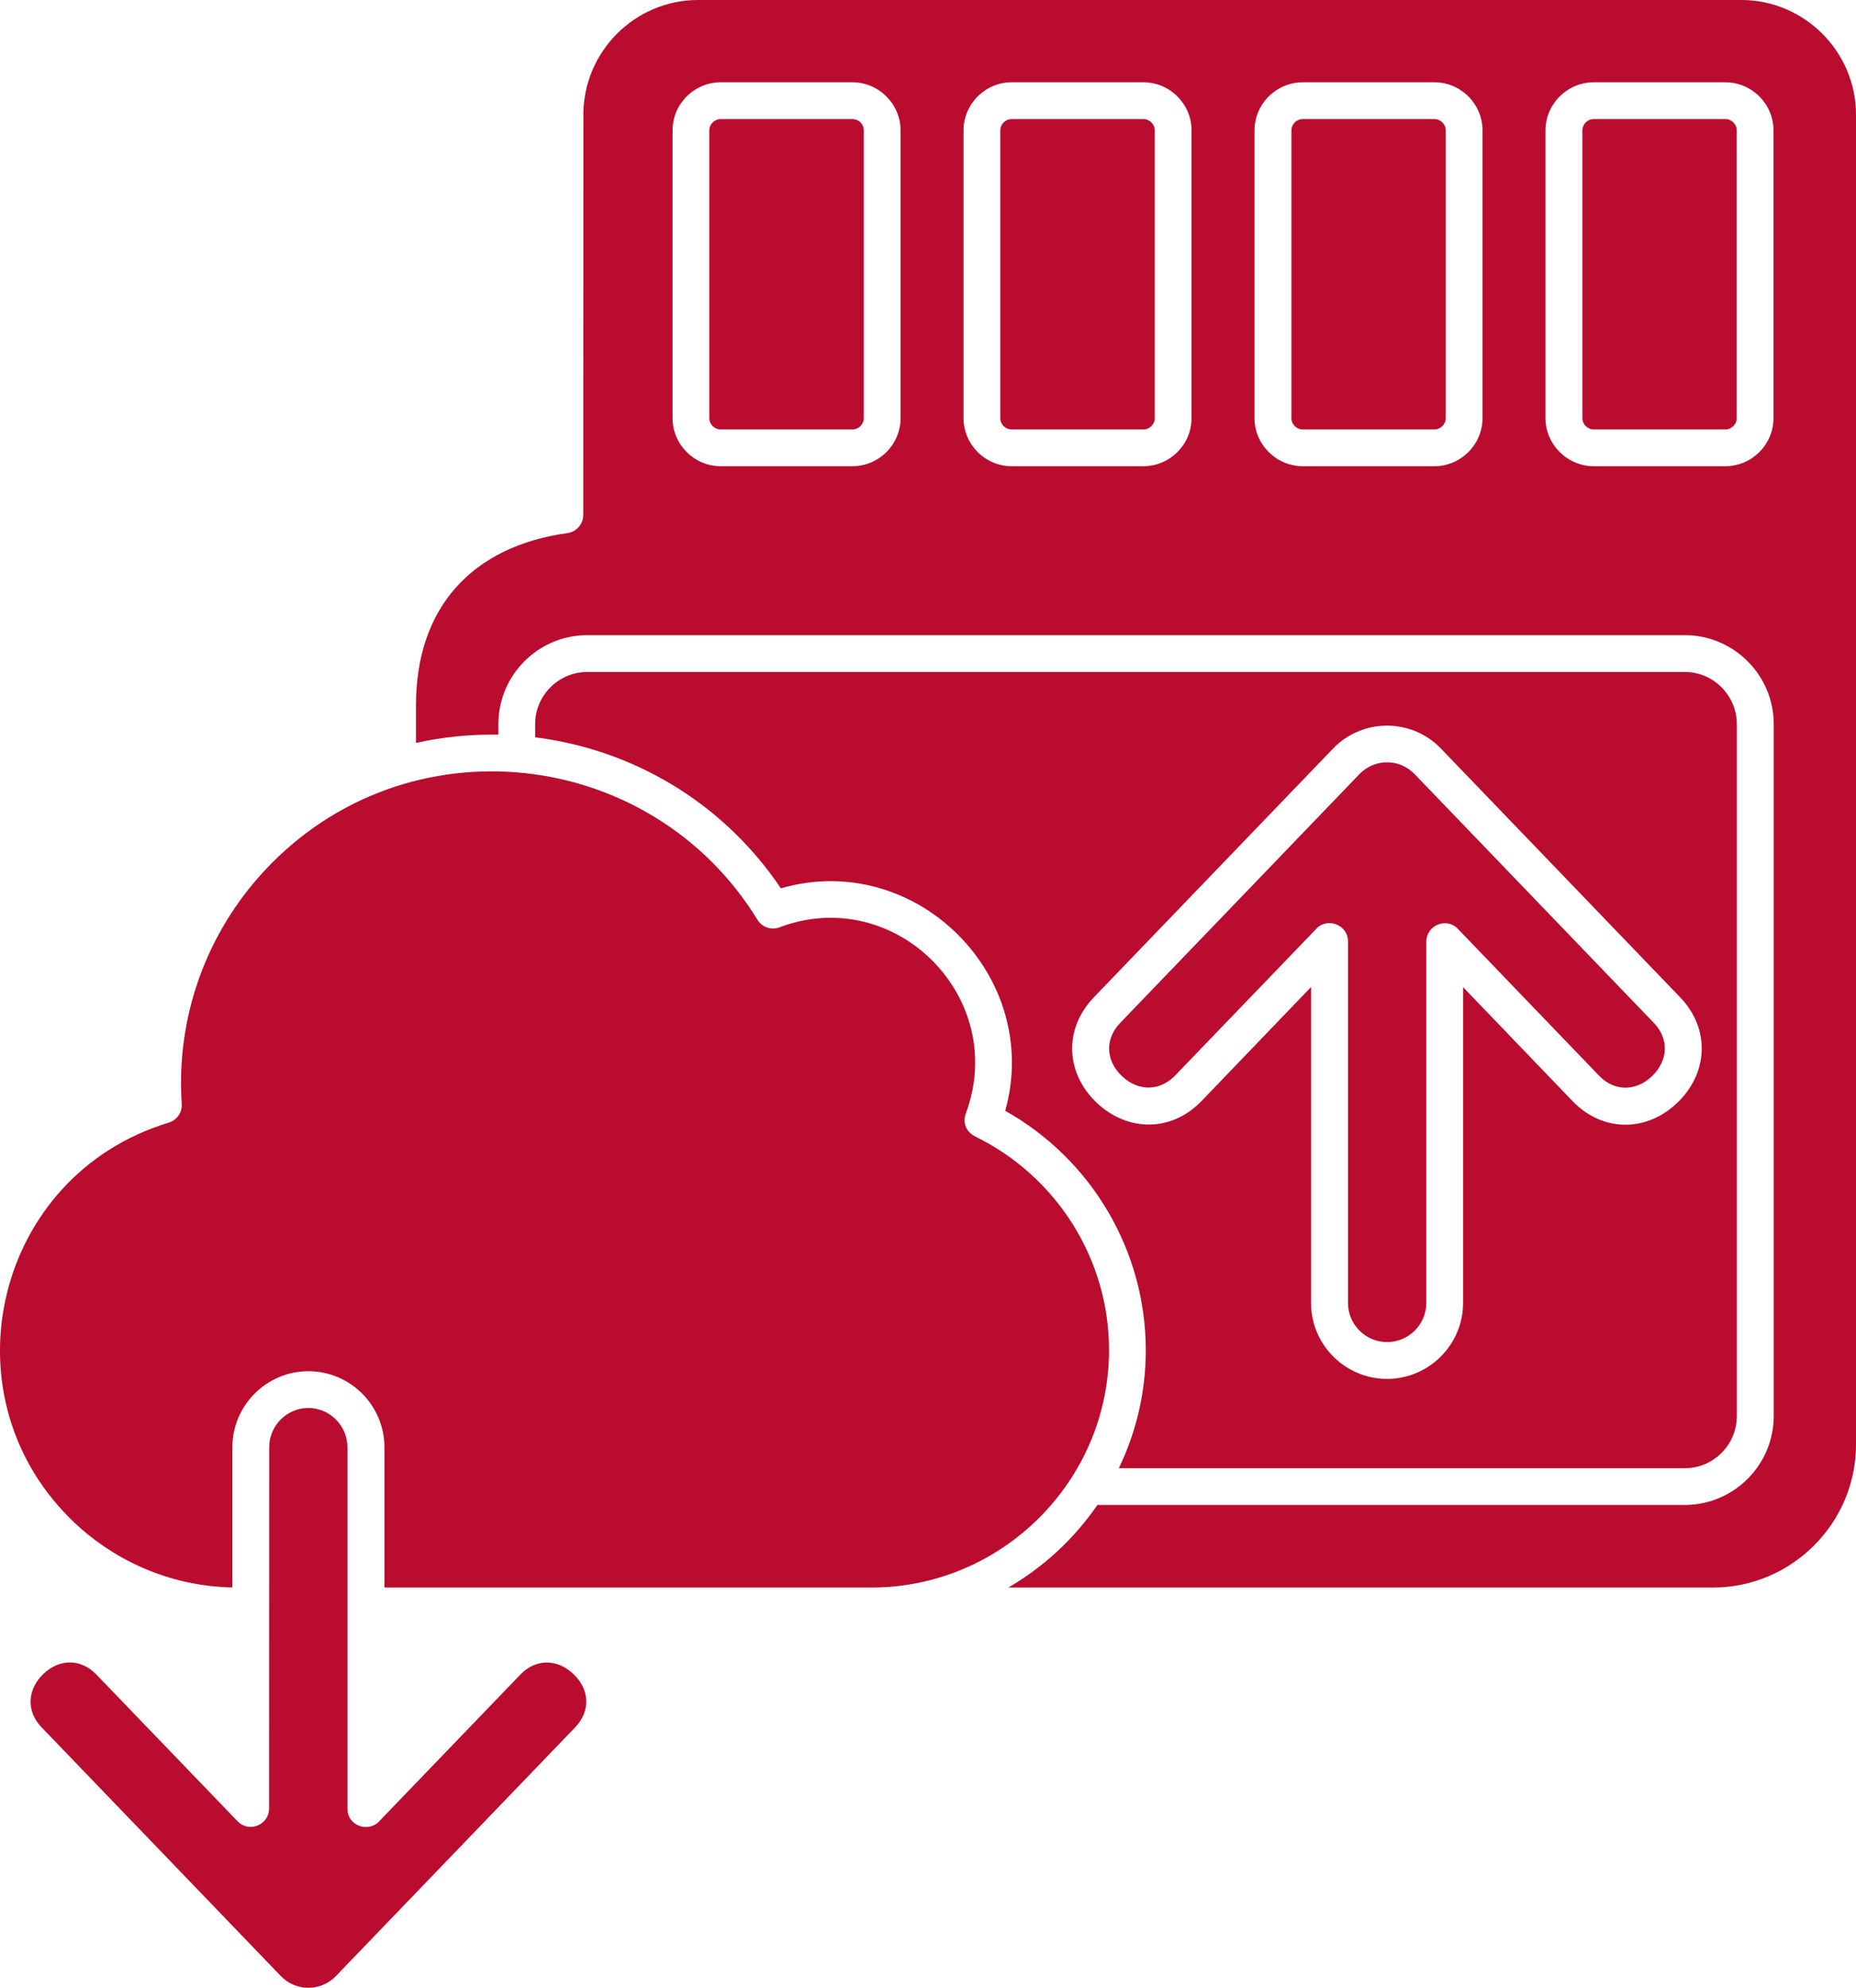 <?xml version="1.0" encoding="UTF-8"?>
<svg id="Layer_1" data-name="Layer 1" xmlns="http://www.w3.org/2000/svg" viewBox="0 0 403.57 432.1">
  <defs>
    <style>
      .cls-1 {
        fill: #ba0c2f;
      }
    </style>
  </defs>
  <path class="cls-1" d="M248.63,101.34h-28.66c-5.75,0-10.46-4.71-10.46-10.46V28.35c0-5.75,4.71-10.46,10.46-10.46h28.66c5.75,0,10.46,4.71,10.46,10.46v62.53c0,5.76-4.71,10.46-10.46,10.46h0ZM219.97,93.35h28.66c1.33,0,2.47-1.11,2.47-2.47V28.35c0-1.33-1.13-2.47-2.47-2.47h-28.66c-1.33,0-2.47,1.13-2.47,2.47v62.53c0,1.36,1.14,2.47,2.47,2.47h0ZM311.9,101.34h-28.63c-5.75,0-10.49-4.71-10.49-10.46V28.35c0-5.73,4.73-10.46,10.49-10.46h28.63c5.75,0,10.46,4.71,10.46,10.46v62.53c0,5.76-4.71,10.46-10.46,10.46h0ZM283.27,93.35h28.63c1.33,0,2.47-1.11,2.47-2.47V28.35c0-1.33-1.13-2.47-2.47-2.47h-28.63c-1.36,0-2.47,1.13-2.47,2.47v62.53c0,1.36,1.11,2.47,2.47,2.47h0ZM375.17,101.34h-28.63c-5.75,0-10.49-4.71-10.49-10.46V28.35c0-5.73,4.73-10.46,10.49-10.46h28.63c5.75,0,10.46,4.71,10.46,10.46v62.53c0,5.76-4.71,10.46-10.46,10.46h0ZM346.54,93.35h28.63c1.33,0,2.47-1.11,2.47-2.47V28.35c0-1.33-1.13-2.47-2.47-2.47h-28.63c-1.36,0-2.47,1.13-2.47,2.47v62.53c0,1.34,1.11,2.47,2.47,2.47h0ZM185.36,101.34h-28.66c-5.75,0-10.46-4.71-10.46-10.46V28.35c0-5.75,4.71-10.46,10.46-10.46h28.66c5.73,0,10.46,4.71,10.46,10.46v62.53c0,5.76-4.71,10.46-10.46,10.46h0ZM156.7,93.35h28.66c1.33,0,2.47-1.11,2.47-2.47V28.35c0-1.36-1.11-2.47-2.47-2.47h-28.66c-1.33,0-2.47,1.13-2.47,2.47v62.53c0,1.36,1.14,2.47,2.47,2.47h0ZM218.58,241.46c18.77,10.54,30.56,30.42,30.56,52.02,0,9.18-2.1,17.89-5.87,25.68h123.08c6.21,0,11.31-5.1,11.31-11.34v-150.41c0-6.24-5.1-11.34-11.31-11.34H127.7c-6.24,0-11.34,5.1-11.34,11.34v2.86c20.81,2.61,40.59,13.78,53.43,32.83,29.29-8.47,56.95,19.05,48.79,48.36h0ZM219.26,345.09h153.24c17.09,0,31.07-14,31.07-31.07V24.92c0-13.69-11.23-24.92-24.92-24.92h-226.88c-13.72,0-24.92,11.23-24.92,24.92l-.03,87.02c0,1.96-1.45,3.66-3.43,3.94-20.86,2.89-32.94,16.3-32.94,37.42v8.19c5.9-1.3,11.91-1.9,17.92-1.79v-2.3c0-10.66,8.67-19.33,19.33-19.33h238.65c10.63,0,19.33,8.67,19.33,19.33v150.41c0,10.66-8.7,19.33-19.33,19.33h-127.73c-5.04,7.32-11.65,13.48-19.36,17.95h0ZM261.27,239.33c-6.6,6.86-16.21,6.69-22.88.31-6.69-6.43-7.14-15.99-.54-22.85l52.02-54.08c6.41-6.63,17.06-6.63,23.44,0l52.02,54.08c6.6,6.86,6.09,16.47-.57,22.88-6.66,6.44-16.24,6.52-22.85-.34l-23.78-24.75v68.66c0,9.07-7.43,16.5-16.53,16.5s-16.53-7.43-16.53-16.5v-68.68l-23.8,24.77ZM286.02,202.11c2.35-2.86,7.09-1.22,7.09,2.55v78.58c0,4.68,3.83,8.5,8.5,8.5s8.53-3.83,8.53-8.5v-78.55c0-3.54,4.37-5.39,6.86-2.78l30.67,31.89c3.43,3.57,8.11,3.43,11.57.11,3.43-3.32,3.8-8.02.34-11.59l-52.02-54.08c-3.26-3.37-8.67-3.37-11.93,0l-52.02,54.08c-3.46,3.57-3.15,8.25.31,11.57,3.43,3.29,8.16,3.46,11.59-.09l30.51-31.69ZM83.57,345.09h105.93c28.4,0,51.65-23.24,51.65-51.62,0-19.79-11.4-37.79-29.17-46.46-2.32-1.25-2.55-3.4-1.98-4.96,9.35-24.97-15-49.78-40.2-40.59-1.81.85-4.03.23-5.1-1.53-23.19-37.73-76.34-43.71-107.09-10.77-12.78,13.69-19.3,31.89-18.11,50.57.23,1.9-.94,3.74-2.83,4.31-37.53,11.37-48.95,58.51-21.57,85.89,9.13,9.13,21.66,14.88,35.43,15.14v-30.47c0-9.1,7.43-16.53,16.53-16.53s16.53,7.43,16.53,16.53v30.49h-.02ZM82.63,395.72c-2.35,2.83-7.09,1.22-7.09-2.55v-78.58c0-4.68-3.83-8.53-8.5-8.53s-8.5,3.85-8.5,8.53l-.03,78.55c0,3.54-4.37,5.36-6.86,2.75l-30.67-31.86c-3.43-3.57-8.11-3.46-11.57-.14-3.43,3.32-3.8,8.05-.34,11.62l52.02,54.06c3.26,3.37,8.67,3.37,11.93,0l52.02-54.06c3.46-3.6,3.15-8.25-.31-11.57-3.43-3.32-8.16-3.49-11.59.08l-30.51,31.7Z"/>
</svg>